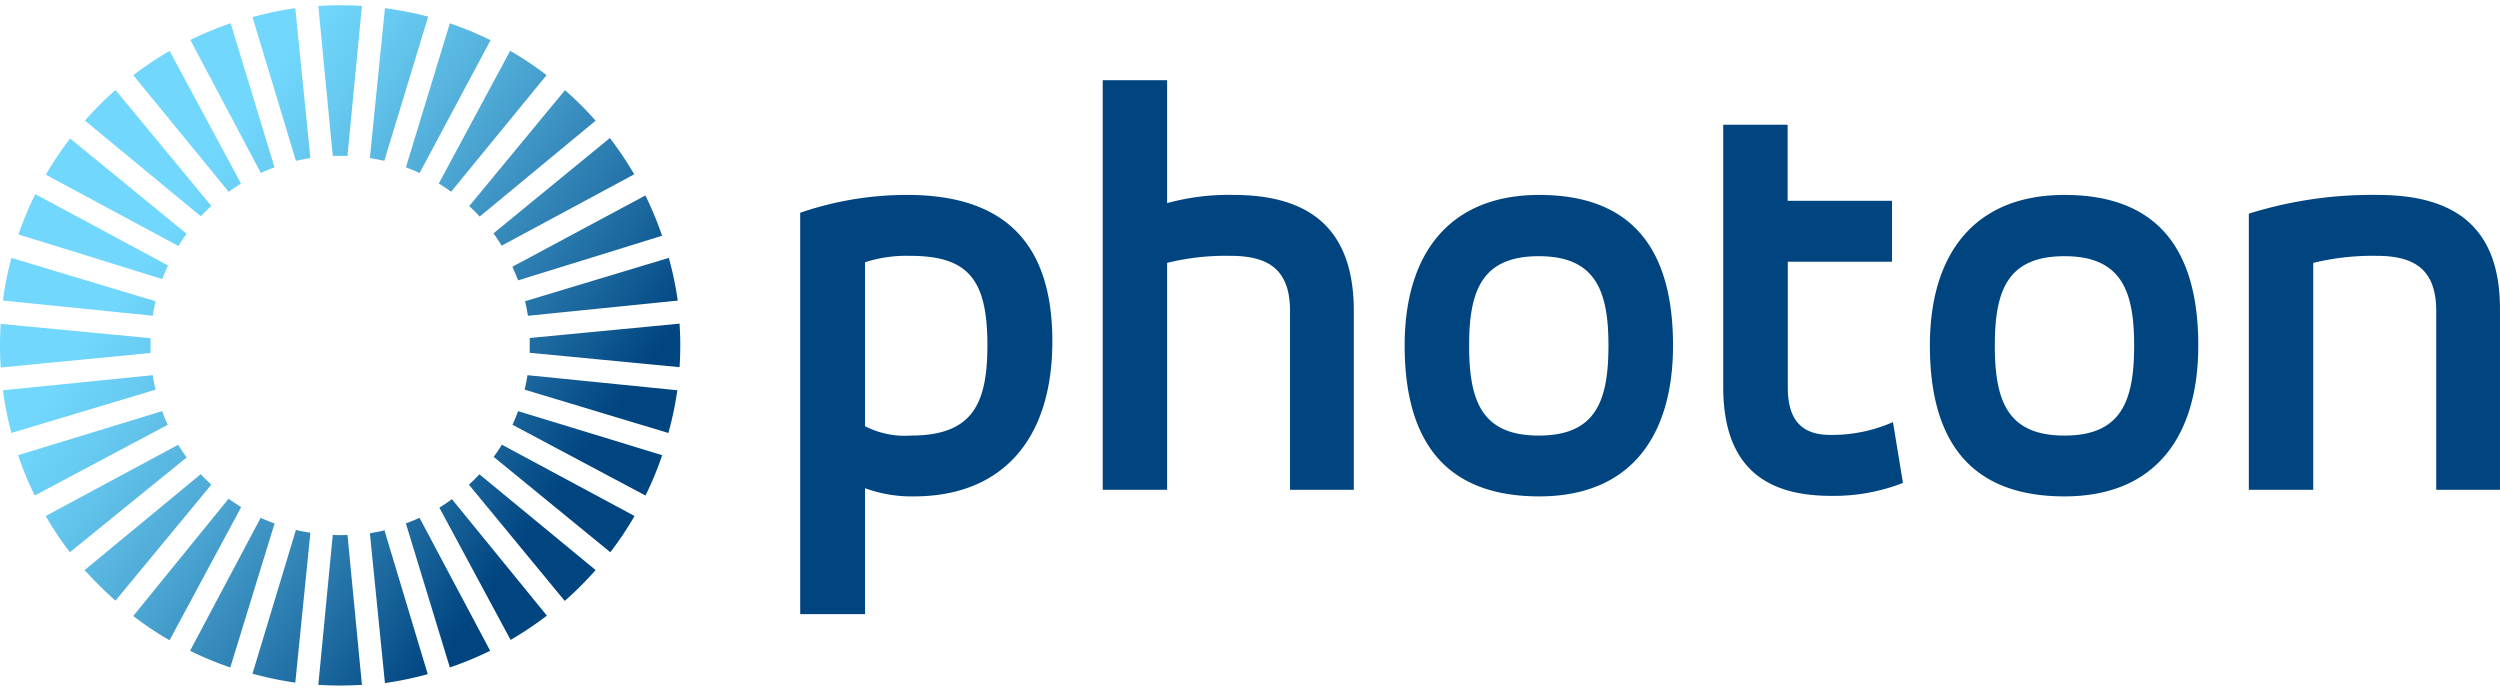 <svg xmlns="http://www.w3.org/2000/svg" width="152" height="42" fill="none" viewBox="0 0 152 42"><g clip-path="url(#a)"><path fill="#004480" d="M136.729 29.78h3.915V15.983a15.3 15.3 0 0 1 3.845-.428c2.169 0 3.633.71 3.633 3.345v10.88h3.877V18.793c0-4.983-2.738-6.941-7.44-6.941a25.025 25.025 0 0 0-7.83 1.139v16.788ZM129.756 21c0 3.346-.749 5.483-4.236 5.483-3.486 0-4.235-2.137-4.235-5.483 0-3.346.781-5.423 4.235-5.423 3.455 0 4.236 2.099 4.236 5.423Zm-4.236 9.18c5.515 0 8.135-3.627 8.135-9.18 0-5.764-2.419-9.148-8.135-9.148-5.482 0-8.183 3.595-8.183 9.148 0 5.803 2.451 9.18 8.183 9.18Zm-20.748-6.653c0 5.016 2.739 6.621 6.546 6.621a11.584 11.584 0 0 0 4.381-.786l-.607-3.698a9.222 9.222 0 0 1-3.796.78c-1.567 0-2.598-.71-2.598-2.879v-7.652h6.334V12.21h-6.344V7.584h-3.916v15.943ZM97.794 21c0 3.346-.743 5.483-4.235 5.483-3.493 0-4.236-2.137-4.236-5.483 0-3.346.787-5.423 4.236-5.423 3.448 0 4.235 2.099 4.235 5.423Zm-4.208 9.18c5.52 0 8.134-3.627 8.134-9.18 0-5.764-2.419-9.148-8.134-9.148-5.477 0-8.183 3.595-8.183 9.148 0 5.803 2.456 9.18 8.183 9.18Zm-26.54-.4h3.915V15.983c1.258-.31 2.55-.454 3.845-.428 2.17 0 3.628.71 3.628 3.345v10.88h3.877V18.901c0-5.233-2.95-7.05-7.331-7.05-1.357-.027-2.71.14-4.019.5V4.878h-3.915V29.78ZM48.68 37.339h3.915v-7.657a8.188 8.188 0 0 0 2.955.499c5.374 0 8.433-3.449 8.433-9.43 0-5.765-2.712-8.9-8.823-8.9a19.963 19.963 0 0 0-6.508 1.085V37.34h.027ZM60.034 21c0 3.634-.96 5.483-4.664 5.483a5.289 5.289 0 0 1-2.776-.57v-9.967a8.137 8.137 0 0 1 2.744-.39c3.519 0 4.696 1.42 4.696 5.423V21Z"/><path fill="url(#b)" fill-rule="evenodd" d="M12.211 28.836c.098.109.207.217.31.32l.325.314-5.824 7.05c-.33-.293-.656-.597-.97-.911a18.588 18.588 0 0 1-.906-.949l7.05-5.824h.015Zm2.435 2.028-4.338 8.064a20.056 20.056 0 0 1-2.207-1.475l5.797-7.131c.244.179.494.341.748.499v.043Zm-3.796-3.796c.152.25.32.5.5.743l-7.1 5.764a20.343 20.343 0 0 1-1.474-2.201l8.069-4.338.005.032Zm5.835 4.788-2.684 8.726a20.784 20.784 0 0 1-2.446-1.014l4.295-8.086c.275.127.551.24.83.342l.005.032Zm-6.827-6.86c.101.283.215.56.342.83l-8.086 4.3a19.603 19.603 0 0 1-1.014-2.45l8.758-2.68Zm9.013 7.397-.917 9.11a21.26 21.26 0 0 1-2.603-.542l2.641-8.741c.288.07.58.124.879.173Zm-9.582-9.582c.043.293.103.586.173.879L.693 26.325c-.227-.854-.4-1.721-.515-2.597l9.11-.917Zm-.136-2.25v.9l-9.11.884a20.605 20.605 0 0 1 0-2.652l9.11.868Zm11.974 11.962.878 9.116c-.883.054-1.769.054-2.652 0l.879-9.116c.298.017.596.017.895 0Zm2.24-.303 2.64 8.769a21.26 21.26 0 0 1-2.603.542l-.916-9.11c.293-.05.59-.104.878-.174v-.027ZM9.461 18.31c-.07.293-.13.586-.173.884l-9.11-.922c.115-.874.287-1.74.514-2.592l8.77 2.636v-.006Zm16.046 13.172 4.295 8.086a21.46 21.46 0 0 1-2.451 1.014l-2.674-8.758c.275-.101.552-.215.83-.342ZM10.216 16.136a10.05 10.05 0 0 0-.347.83l-8.747-2.712c.288-.838.63-1.657 1.025-2.451l8.069 4.338v-.005Zm17.239 14.186 5.797 7.11a21.68 21.68 0 0 1-2.207 1.474l-4.333-8.042c.255-.157.499-.32.743-.499v-.043ZM11.349 14.216a9.347 9.347 0 0 0-.499.743l-8.063-4.338c.445-.764.938-1.5 1.475-2.202l7.087 5.797ZM36.213 34.66c-.293.33-.591.65-.906.965-.314.315-.64.618-.97.911l-5.825-7.066.326-.314.309-.32 7.066 5.824ZM7.022 5.47l5.824 7.049-.325.314a8.486 8.486 0 0 0-.31.32L5.162 7.33c.288-.325.592-.65.907-.965.314-.315.64-.618.97-.906l-.016.011Zm31.56 25.899a20.257 20.257 0 0 1-1.474 2.206l-7.093-5.797c.178-.243.347-.493.498-.742l8.07 4.338v-.005ZM10.315 3.099l4.338 8.064a13.81 13.81 0 0 0-.748.499l-5.8-7.087c.703-.54 1.44-1.033 2.207-1.476Zm29.944 24.576a19.602 19.602 0 0 1-1.014 2.452l-8.085-4.3c.123-.272.237-.548.341-.83l8.758 2.678ZM14.023 1.413l2.668 8.763a9.748 9.748 0 0 0-.83.342l-4.29-8.09a21.394 21.394 0 0 1 2.452-1.015ZM41.18 23.728a20.358 20.358 0 0 1-.542 2.597l-8.742-2.635c.07-.293.13-.586.174-.879l9.11.917ZM17.954.497l.917 9.11c-.298.049-.591.108-.879.173l-2.64-8.741a21.224 21.224 0 0 1 2.602-.542Zm23.362 19.18c.06.88.06 1.765 0 2.646l-9.11-.873v-.9l9.11-.873ZM22.006.36l-.88 9.116h-.894L19.353.36a21.628 21.628 0 0 1 2.652 0Zm18.659 15.32c.237.852.418 1.72.542 2.597l-9.11.922a9.754 9.754 0 0 0-.174-.884l8.742-2.636ZM26.023 1.038 23.366 9.78a15.646 15.646 0 0 0-.878-.173l.916-9.11c.878.115 1.747.285 2.603.51l.016.032Zm3.796 1.42-4.31 8.064a9.22 9.22 0 0 0-.83-.347l2.673-8.758a21.46 21.46 0 0 1 2.451 1.014l.016.028Zm9.42 9.425c.39.795.73 1.613 1.014 2.451L31.5 17.047c-.103-.277-.222-.542-.347-.83l8.086-4.333Zm-6.003-7.32-5.808 7.093a13.856 13.856 0 0 0-.748-.5l4.338-8.068c.767.442 1.505.935 2.207 1.475h.01Zm3.85 3.839c.538.7 1.03 1.433 1.475 2.196l-8.058 4.338c-.158-.255-.32-.504-.5-.748l7.083-5.802v.016Zm-2.75-2.934c.331.288.651.591.971.906.32.314.613.629.906.965l-7.05 5.83a5.334 5.334 0 0 0-.309-.326l-.325-.314 5.824-7.05-.017-.01Z" clip-rule="evenodd"/></g><defs><linearGradient id="b" x1="3.728" x2="37.618" y1="9.149" y2="32.881" gradientUnits="userSpaceOnUse"><stop offset=".19" stop-color="#71D7FC"/><stop offset=".29" stop-color="#67CAF1"/><stop offset=".47" stop-color="#4EA9D5"/><stop offset=".7" stop-color="#2574A9"/><stop offset=".89" stop-color="#004480"/></linearGradient><clipPath id="a"><path fill="#fff" d="M0 .32h152v41.36H0z"/></clipPath></defs></svg>